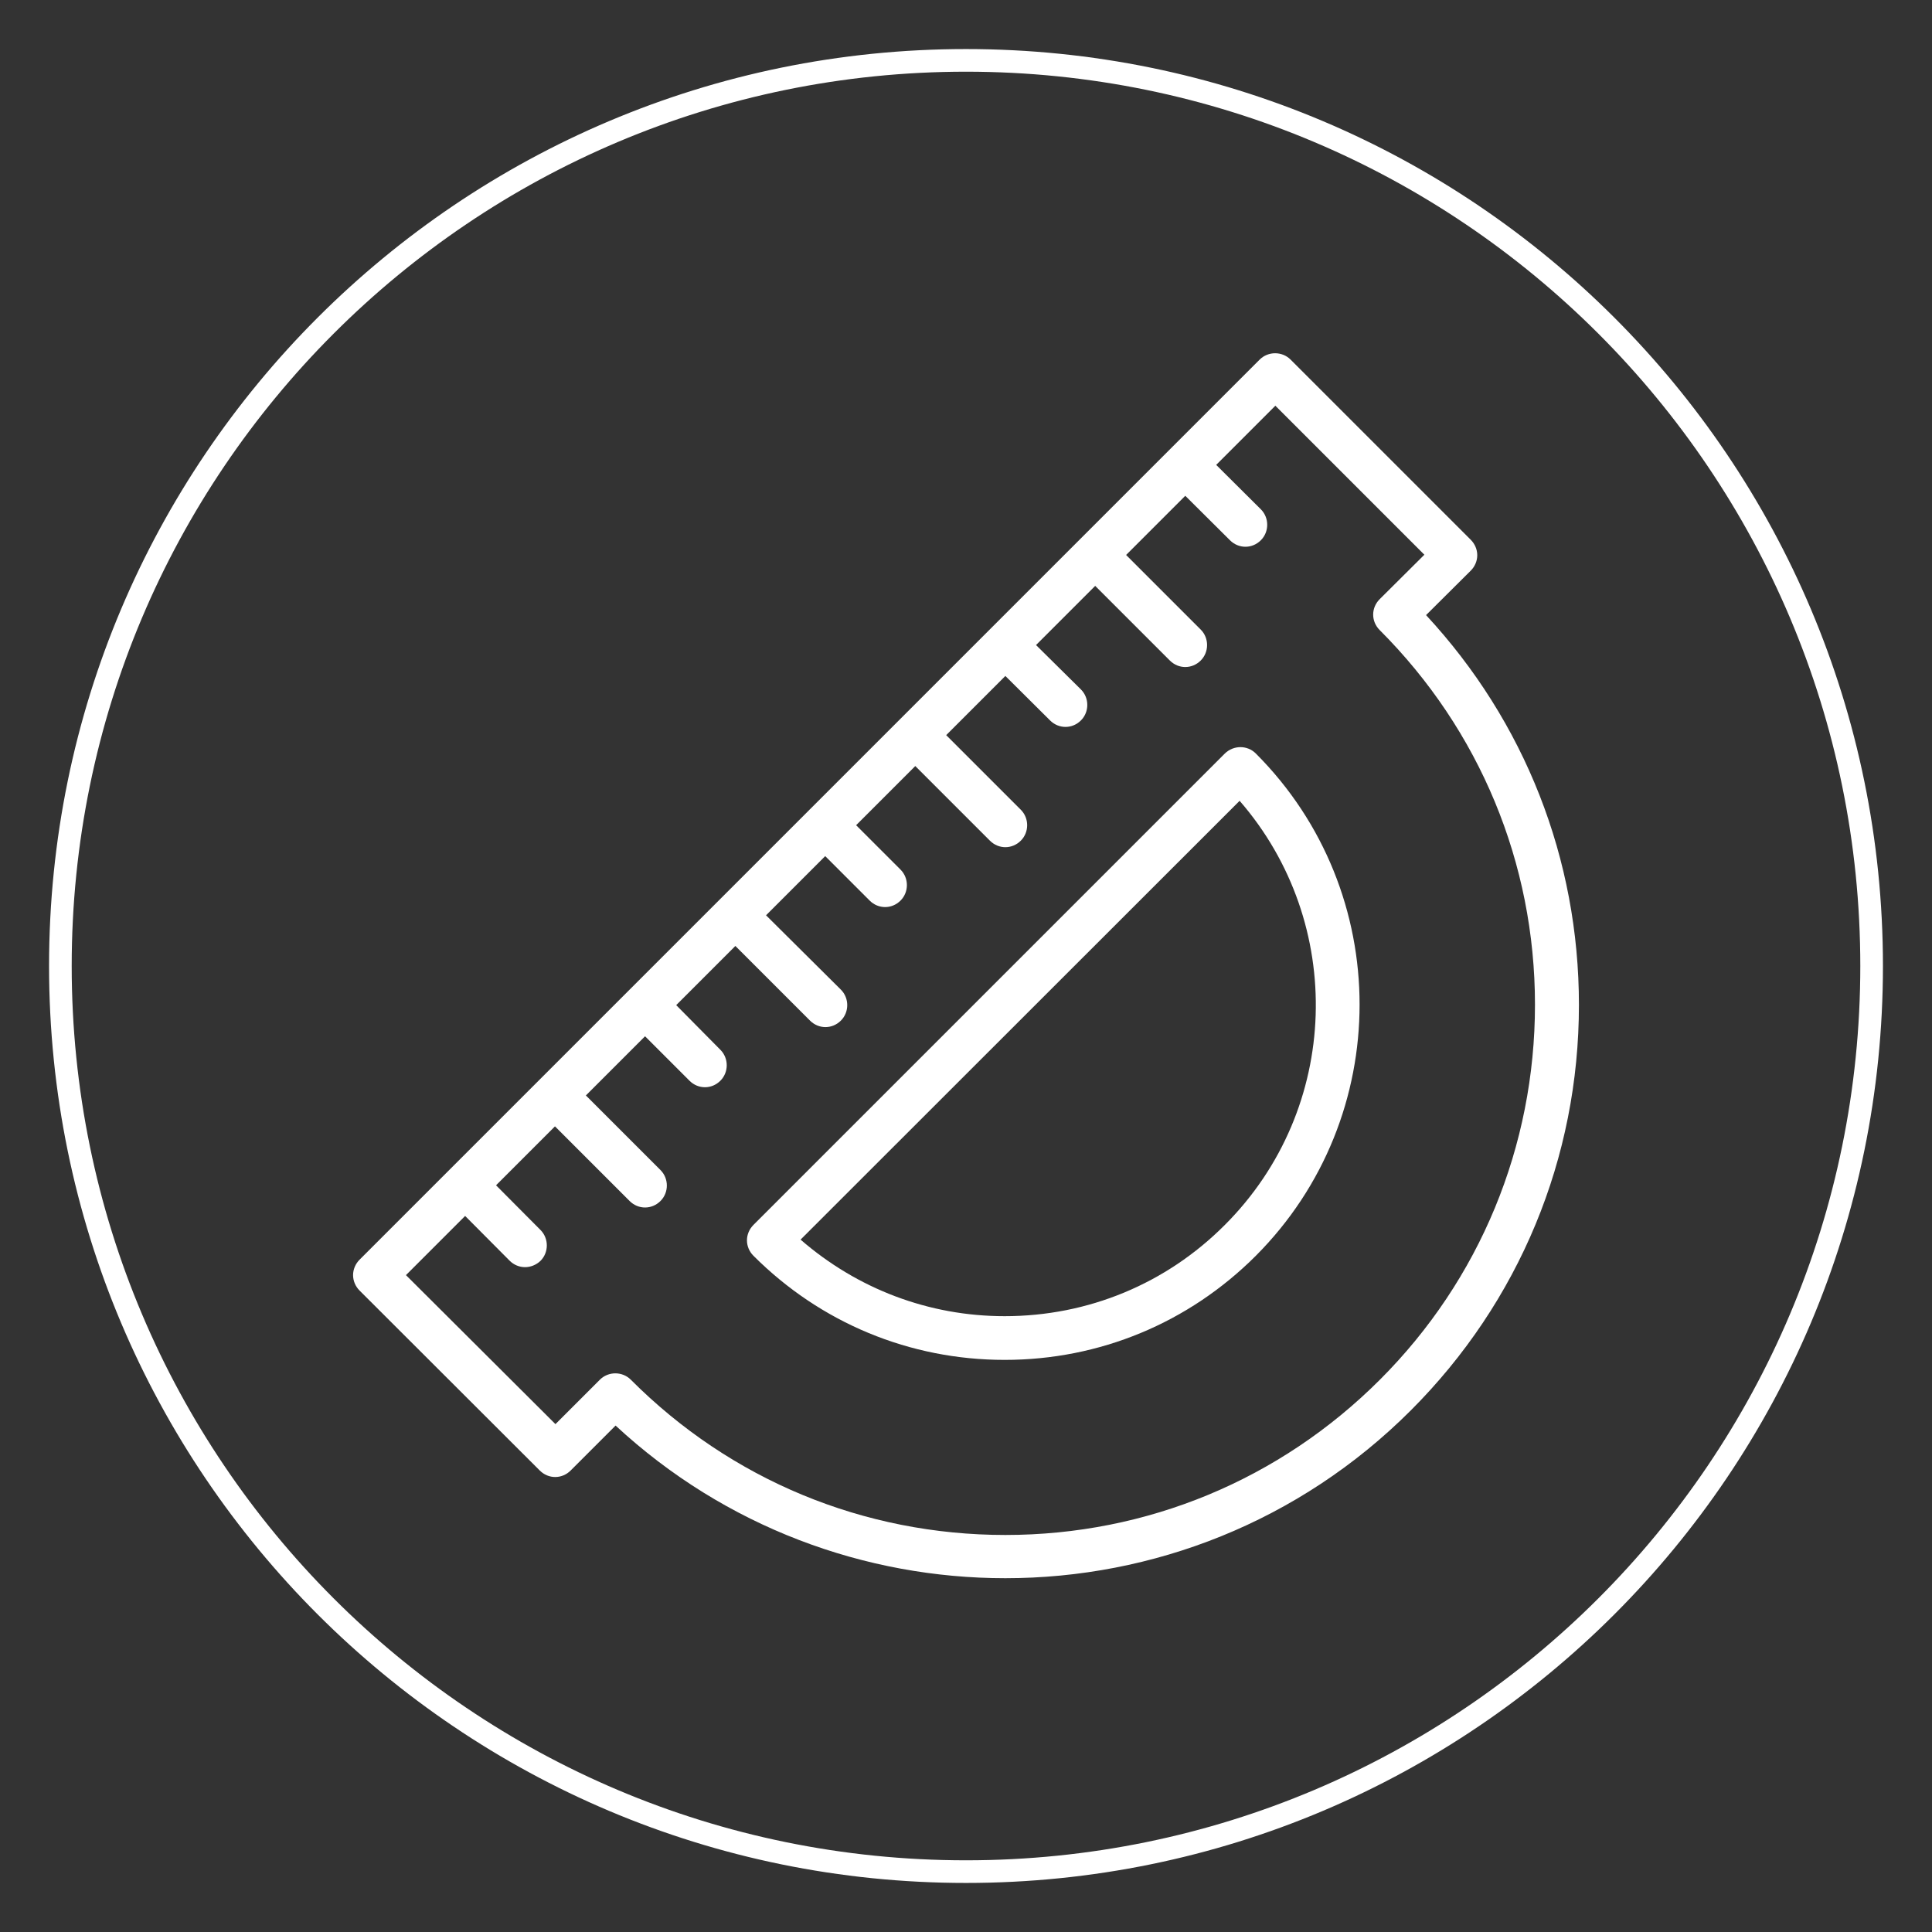 <?xml version="1.0" encoding="utf-8"?>
<!-- Generator: Adobe Illustrator 25.4.1, SVG Export Plug-In . SVG Version: 6.00 Build 0)  -->
<svg version="1.1" id="Layer_1" xmlns="http://www.w3.org/2000/svg" xmlns:xlink="http://www.w3.org/1999/xlink" x="0px" y="0px"
	 viewBox="0 0 800 800" style="enable-background:new 0 0 800 800;" xml:space="preserve">
<rect x="0" y="0" width="800" height="800" fill="#333333" stroke="none"/>
<style type="text/css">
	.st0{fill-rule:evenodd;clip-rule:evenodd;fill:#FFFFFF;}
	.st1{fill-rule:evenodd;clip-rule:evenodd;fill:none;stroke:#FFFFFF;stroke-width:9.375;stroke-miterlimit:10;}
</style>
<g id="SVGRepo_bgCarrier">
</g>
<g id="SVGRepo_tracerCarrier">
</g>
<g id="SVGRepo_iconCarrier">
	<desc>Created with Sketch.</desc>
	<g id="_x36_4px-Line">
		<g id="con-protractor">
		</g>
		<path id="Shape" class="st0" d="M609,236.3c1.7-1.7,2.7-4,2.7-6.4c0-2.4-1-4.7-2.7-6.4l-74.6-74.6c-3.5-3.5-9.3-3.5-12.8,0
			l-37.3,37.3c0,0,0,0,0,0c0,0,0,0,0,0l-74.5,74.5c0,0,0,0,0,0c0,0,0,0,0,0l-74.5,74.5c0,0,0,0-0.1,0s0,0,0,0.1l-149,149
			c0,0,0,0,0,0s0,0,0,0l-37.3,37.3c-1.7,1.7-2.7,4-2.7,6.4c0,2.4,1,4.7,2.7,6.4l74.6,74.5c1.8,1.8,4.1,2.7,6.4,2.7
			c2.3,0,4.6-0.9,6.4-2.7l18.6-18.6c45.4,42.1,103.4,63.2,161.4,63.2c60.8,0,121.6-23.2,167.9-69.5c44.9-44.9,69.6-104.5,69.6-167.9
			c0-60.4-22.4-117.3-63.3-161.4L609,236.3L609,236.3z M571.4,571.3c-41.4,41.4-96.5,64.3-155.1,64.3s-113.7-22.8-155.1-64.3
			c-3.5-3.5-9.3-3.5-12.8,0l-18.4,18.4L168.1,528l24.5-24.5L211,522c1.8,1.8,4.1,2.7,6.4,2.7c2.3,0,4.6-0.9,6.4-2.6
			c3.5-3.5,3.5-9.3,0-12.8l-18.4-18.5l24.4-24.4l30.9,30.9c1.8,1.8,4.1,2.7,6.4,2.7s4.6-0.9,6.4-2.7c3.5-3.5,3.5-9.3,0-12.8
			l-30.9-30.9l24.5-24.5l18.4,18.4c1.8,1.8,4.1,2.7,6.4,2.7c2.3,0,4.6-0.9,6.4-2.7c3.5-3.5,3.5-9.3,0-12.8L280,416.2l24.5-24.5
			l30.9,30.9c1.8,1.8,4.1,2.7,6.4,2.7c2.3,0,4.6-0.9,6.4-2.7c3.5-3.5,3.5-9.3,0-12.8L317.2,379l24.5-24.5l18.4,18.4
			c1.8,1.8,4.1,2.7,6.4,2.7c2.3,0,4.6-0.9,6.4-2.7c3.5-3.5,3.5-9.3,0-12.8l-18.4-18.4l24.5-24.5l30.9,30.9c1.8,1.8,4.1,2.7,6.4,2.7
			c2.3,0,4.6-0.9,6.4-2.7c3.5-3.5,3.5-9.3,0-12.8l-30.9-30.9l24.5-24.5l18.5,18.4c1.8,1.8,4.1,2.7,6.4,2.7s4.6-0.9,6.4-2.7
			c3.5-3.5,3.5-9.3,0-12.8L429,267.1l24.5-24.5l30.9,30.9c1.8,1.8,4.1,2.7,6.4,2.7c2.3,0,4.6-0.9,6.4-2.7c3.5-3.5,3.5-9.3,0-12.8
			l-30.9-30.9l24.5-24.5l18.5,18.4c1.8,1.8,4.1,2.7,6.4,2.7c2.3,0,4.6-0.9,6.4-2.7c3.5-3.5,3.5-9.3,0-12.8l-18.5-18.4l24.5-24.5
			l61.7,61.7l-18.5,18.4c-1.8,1.8-2.7,4.1-2.7,6.4c0,2.3,0.9,4.6,2.7,6.4c41.4,41.4,64.3,96.5,64.3,155.1S612.8,529.9,571.4,571.3
			L571.4,571.3z"/>
		<path id="Shape_00000004522731909520459980000004034018970667755954_" class="st0" d="M507.2,312L312,507.2
			c-1.8,1.8-2.7,4.1-2.7,6.4c0,2.3,0.9,4.6,2.7,6.4c27.8,27.8,64.7,43.1,104,43.1s76.2-15.3,104-43.1c57.3-57.4,57.3-150.7,0-208
			C516.5,308.5,510.8,308.5,507.2,312L507.2,312z M507.2,507.2C482.9,531.6,450.5,545,416,545c-31.4,0-61-11.3-84.5-31.7
			l181.8-181.7C557.3,382.2,555.3,459.1,507.2,507.2L507.2,507.2z"/>
	</g>
</g>
<path class="st1" d="M400,775L400,775C192.9,775,25,607.1,25,400v0C25,192.9,192.9,25,400,25h0c207.1,0,375,167.9,375,375v0
	C775,607.1,607.1,775,400,775z"/>
</svg>

